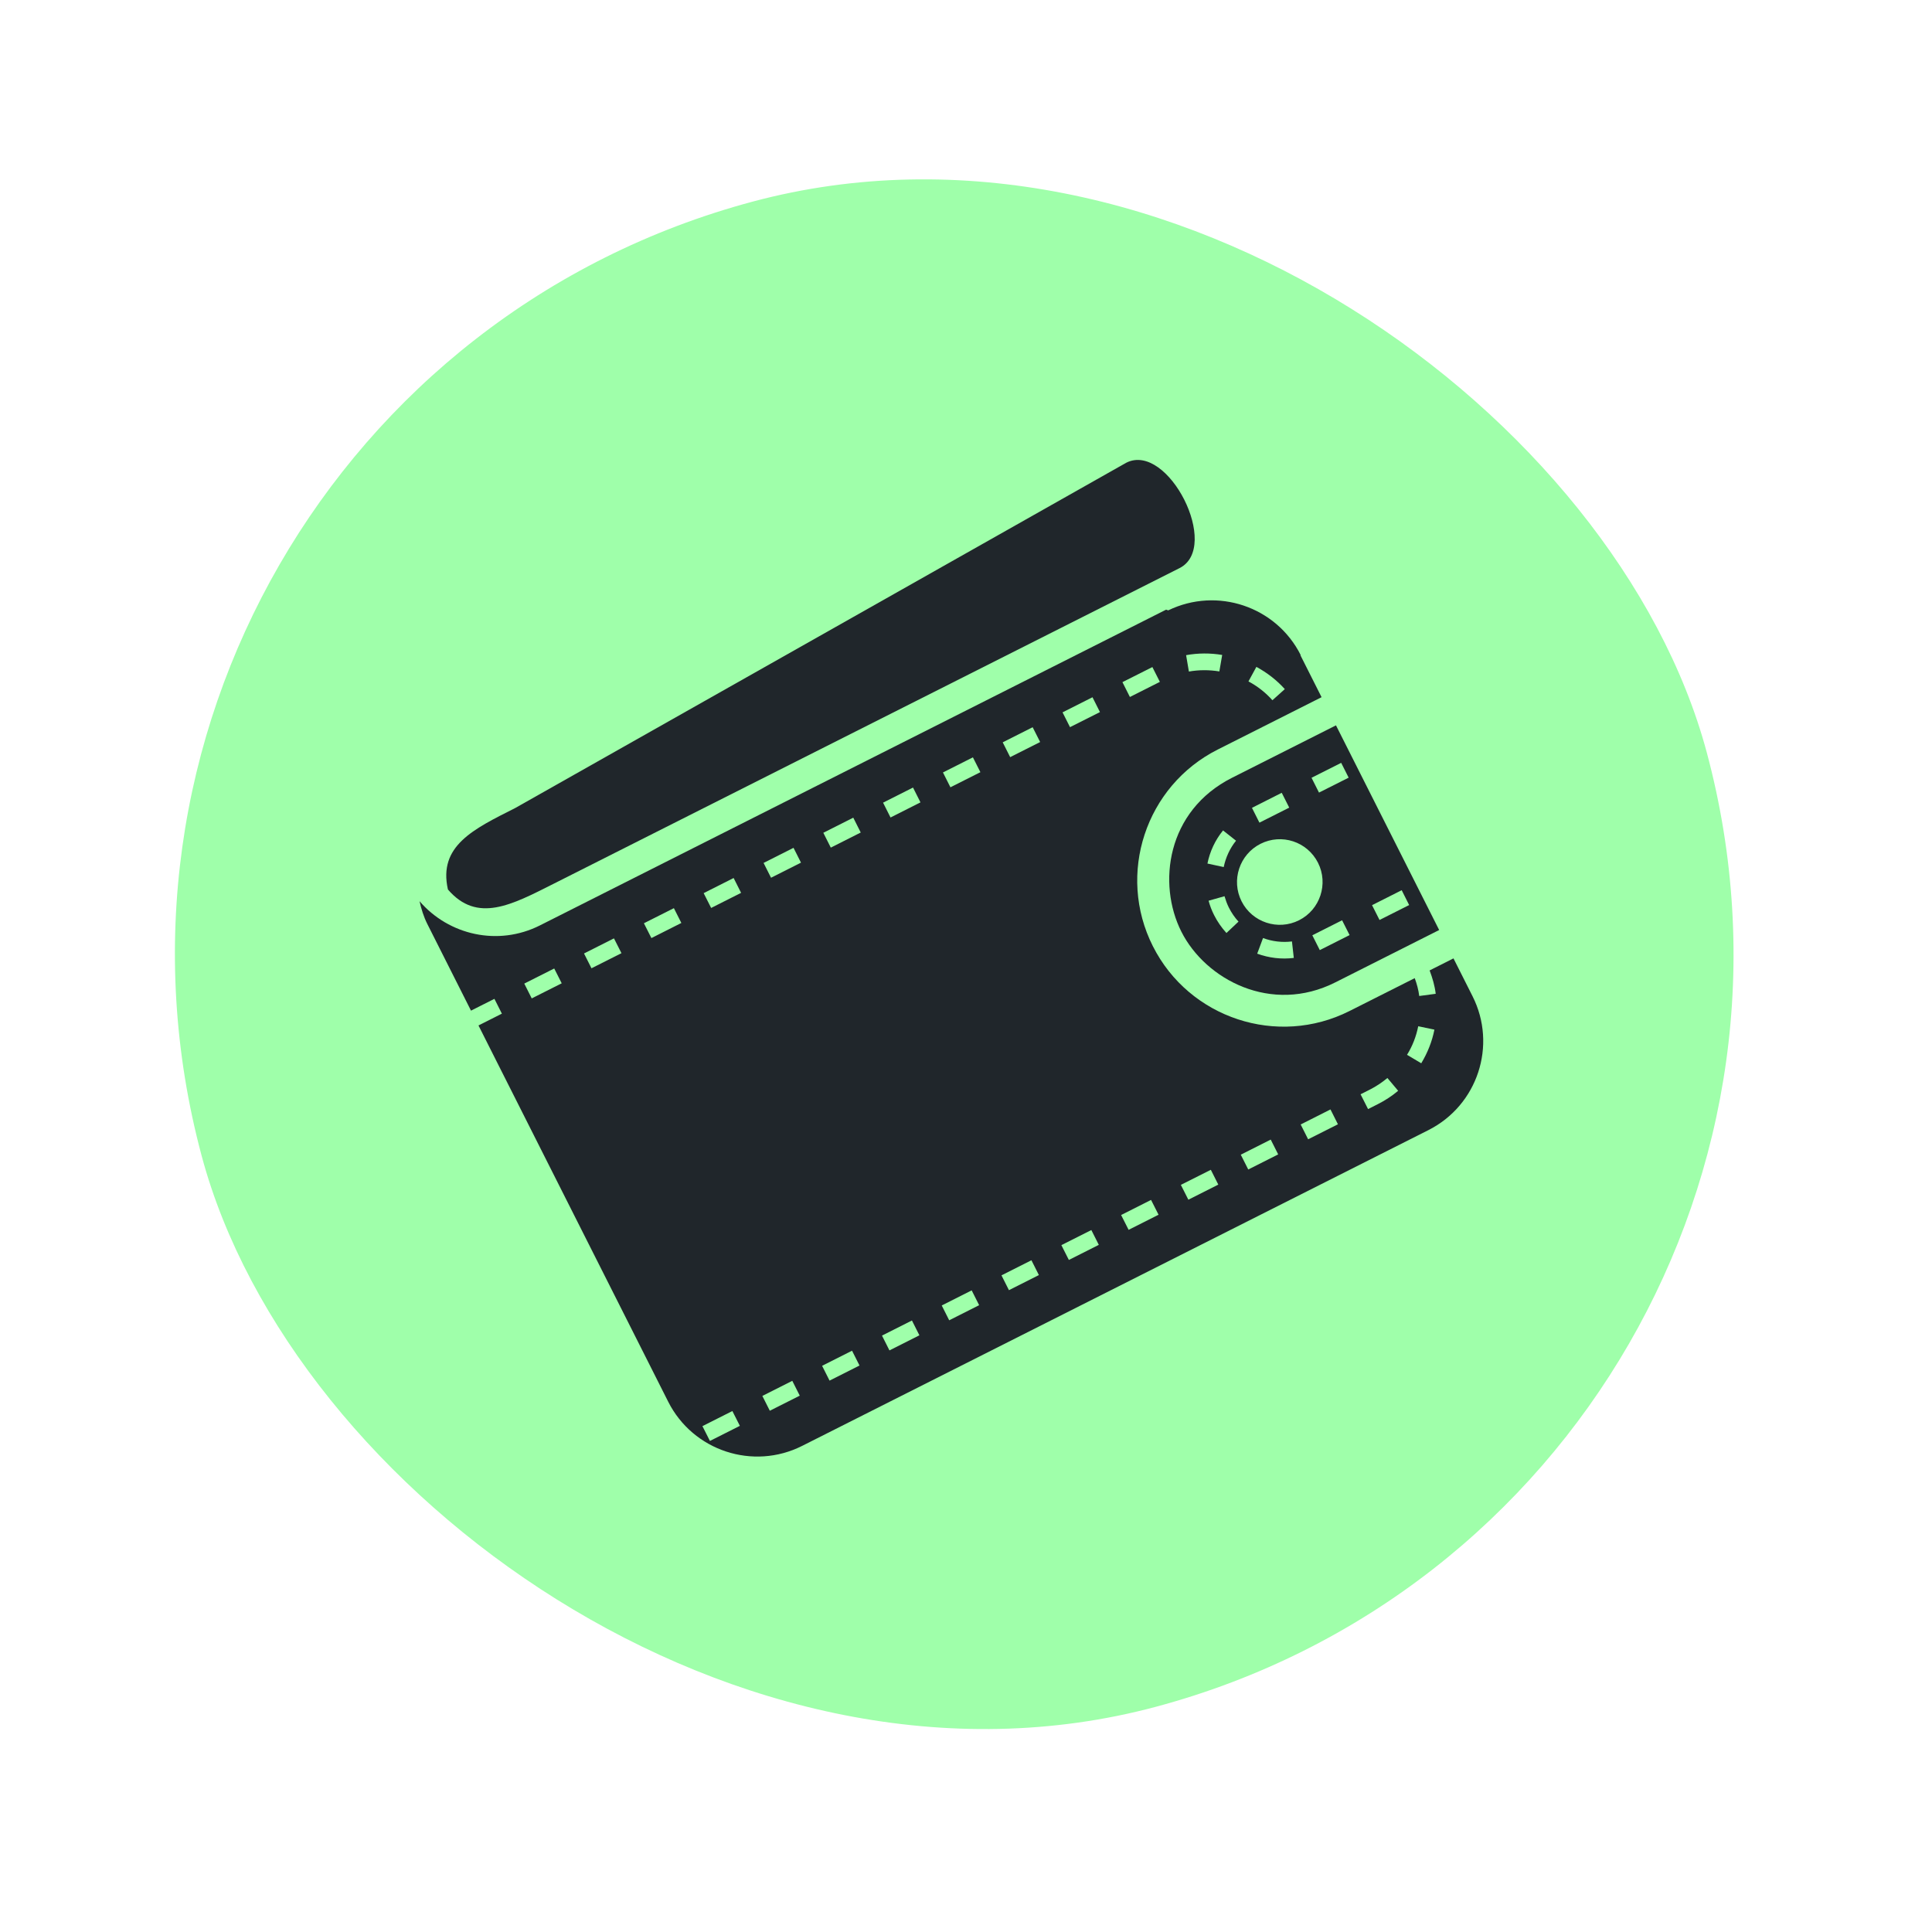 <svg width="66" height="66" viewBox="0 0 66 66" fill="none" xmlns="http://www.w3.org/2000/svg">
<rect y="13.777" width="53.232" height="53.232" rx="26.616" transform="rotate(-15 0 13.777)" fill="#9FFFAA"/>
<path d="M38.476 15.807L17.596 27.606C16.168 28.326 14.966 28.899 15.302 30.387C16.301 31.547 17.474 30.916 18.902 30.196L40.292 19.409C41.723 18.695 39.904 15.087 38.476 15.807Z" fill="#20262B"/>
<path d="M44.434 22.378C43.596 20.715 41.579 20.041 39.908 20.851L39.836 20.827L18.445 31.613C17.017 32.333 15.332 31.947 14.332 30.786C14.392 31.05 14.473 31.317 14.599 31.567L16.09 34.525L16.89 34.122L17.145 34.628L16.346 35.031L16.953 36.236L22.827 47.885C23.674 49.563 25.726 50.24 27.404 49.393L48.795 38.607C50.479 37.758 51.15 35.708 50.303 34.03L49.653 32.74L48.838 33.151C48.935 33.41 49.013 33.671 49.046 33.949L48.483 34.025C48.458 33.817 48.402 33.612 48.329 33.415L46.101 34.538C43.639 35.779 40.625 34.786 39.384 32.324C38.142 29.862 39.136 26.848 41.598 25.606L45.147 23.817L44.424 22.383L44.434 22.378ZM48.449 35.058L49.002 35.174C48.921 35.583 48.767 35.967 48.552 36.323L48.066 36.034C48.254 35.732 48.378 35.408 48.449 35.058ZM46.474 37.385L46.799 37.221C47.012 37.113 47.212 36.979 47.396 36.826L47.763 37.263C47.547 37.445 47.31 37.598 47.06 37.724L46.735 37.888L46.479 37.382L46.474 37.385ZM44.433 38.414L45.451 37.9L45.706 38.407L44.688 38.92L44.433 38.414ZM25.275 48.709L24.252 49.225L23.996 48.719L25.019 48.203L25.275 48.709ZM17.91 33.601L18.933 33.085L19.189 33.591L18.165 34.107L17.91 33.601ZM27.321 47.678L26.298 48.193L26.043 47.687L27.066 47.171L27.321 47.678ZM19.951 32.572L20.974 32.056L21.23 32.562L20.206 33.078L19.951 32.572ZM29.362 46.648L28.339 47.164L28.084 46.658L29.107 46.142L29.362 46.648ZM21.997 31.54L23.021 31.024L23.276 31.53L22.253 32.046L21.997 31.54ZM31.408 45.616L30.385 46.132L30.13 45.626L31.153 45.11L31.408 45.616ZM24.038 30.511L25.062 29.994L25.317 30.501L24.294 31.017L24.038 30.511ZM33.449 44.587L32.426 45.103L32.171 44.597L33.194 44.081L33.449 44.587ZM26.085 29.479L27.108 28.963L27.363 29.469L26.34 29.985L26.085 29.479ZM35.49 43.558L34.467 44.074L34.212 43.568L35.235 43.052L35.49 43.558ZM28.126 28.449L29.149 27.933L29.404 28.44L28.381 28.956L28.126 28.449ZM37.537 42.526L36.514 43.042L36.258 42.536L37.282 42.02L37.537 42.526ZM30.167 27.42L31.19 26.904L31.445 27.41L30.422 27.927L30.167 27.42ZM39.578 41.497L38.555 42.013L38.299 41.507L39.322 40.991L39.578 41.497ZM32.213 26.388L33.236 25.872L33.492 26.379L32.468 26.895L32.213 26.388ZM41.619 40.468L40.596 40.984L40.34 40.477L41.364 39.962L41.619 40.468ZM34.254 25.359L35.277 24.843L35.533 25.349L34.509 25.865L34.254 25.359ZM43.41 38.93L43.665 39.436L42.642 39.952L42.387 39.446L43.41 38.93ZM37.576 24.326L36.553 24.841L36.298 24.335L37.321 23.819L37.576 24.326ZM39.623 23.294L38.599 23.81L38.344 23.303L39.367 22.788L39.623 23.294ZM41.655 22.937C41.305 22.88 40.958 22.881 40.614 22.941L40.519 22.381C40.93 22.307 41.343 22.306 41.752 22.374L41.655 22.937ZM43.468 23.921C43.238 23.663 42.959 23.442 42.649 23.278L42.92 22.781C43.289 22.982 43.618 23.237 43.891 23.541L43.468 23.921Z" fill="#20262B"/>
<path d="M40.357 31.827C41.182 33.463 43.43 34.662 45.615 33.56L49.164 31.771L45.639 24.779L42.09 26.569C39.852 27.697 39.532 30.191 40.357 31.827ZM41.781 28.369L42.225 28.72C42.015 28.979 41.872 29.292 41.804 29.62L41.248 29.5C41.33 29.091 41.512 28.698 41.781 28.369ZM41.897 31.873C41.731 31.689 41.589 31.487 41.476 31.263C41.395 31.103 41.333 30.941 41.287 30.77L41.831 30.616C41.869 30.744 41.917 30.88 41.979 31.003C42.068 31.178 42.175 31.338 42.309 31.484L41.897 31.873ZM44.198 32.724C43.776 32.777 43.349 32.725 42.948 32.579L43.147 32.045C43.459 32.161 43.801 32.203 44.135 32.161L44.198 32.724ZM46.104 31.944L45.086 32.457L44.831 31.951L45.848 31.438L46.104 31.944ZM44.804 26.57L45.817 26.06L46.072 26.566L45.059 27.076L44.804 26.57ZM46.871 30.922L47.884 30.411L48.139 30.918L47.127 31.428L46.871 30.922ZM44.378 31.437C43.658 31.8 42.776 31.509 42.414 30.79C42.051 30.071 42.342 29.189 43.061 28.826C43.78 28.463 44.659 28.749 45.025 29.473C45.388 30.193 45.097 31.075 44.378 31.437ZM42.769 27.597L43.786 27.083L44.042 27.59L43.024 28.103L42.769 27.597Z" fill="#20262B"/>
</svg>
